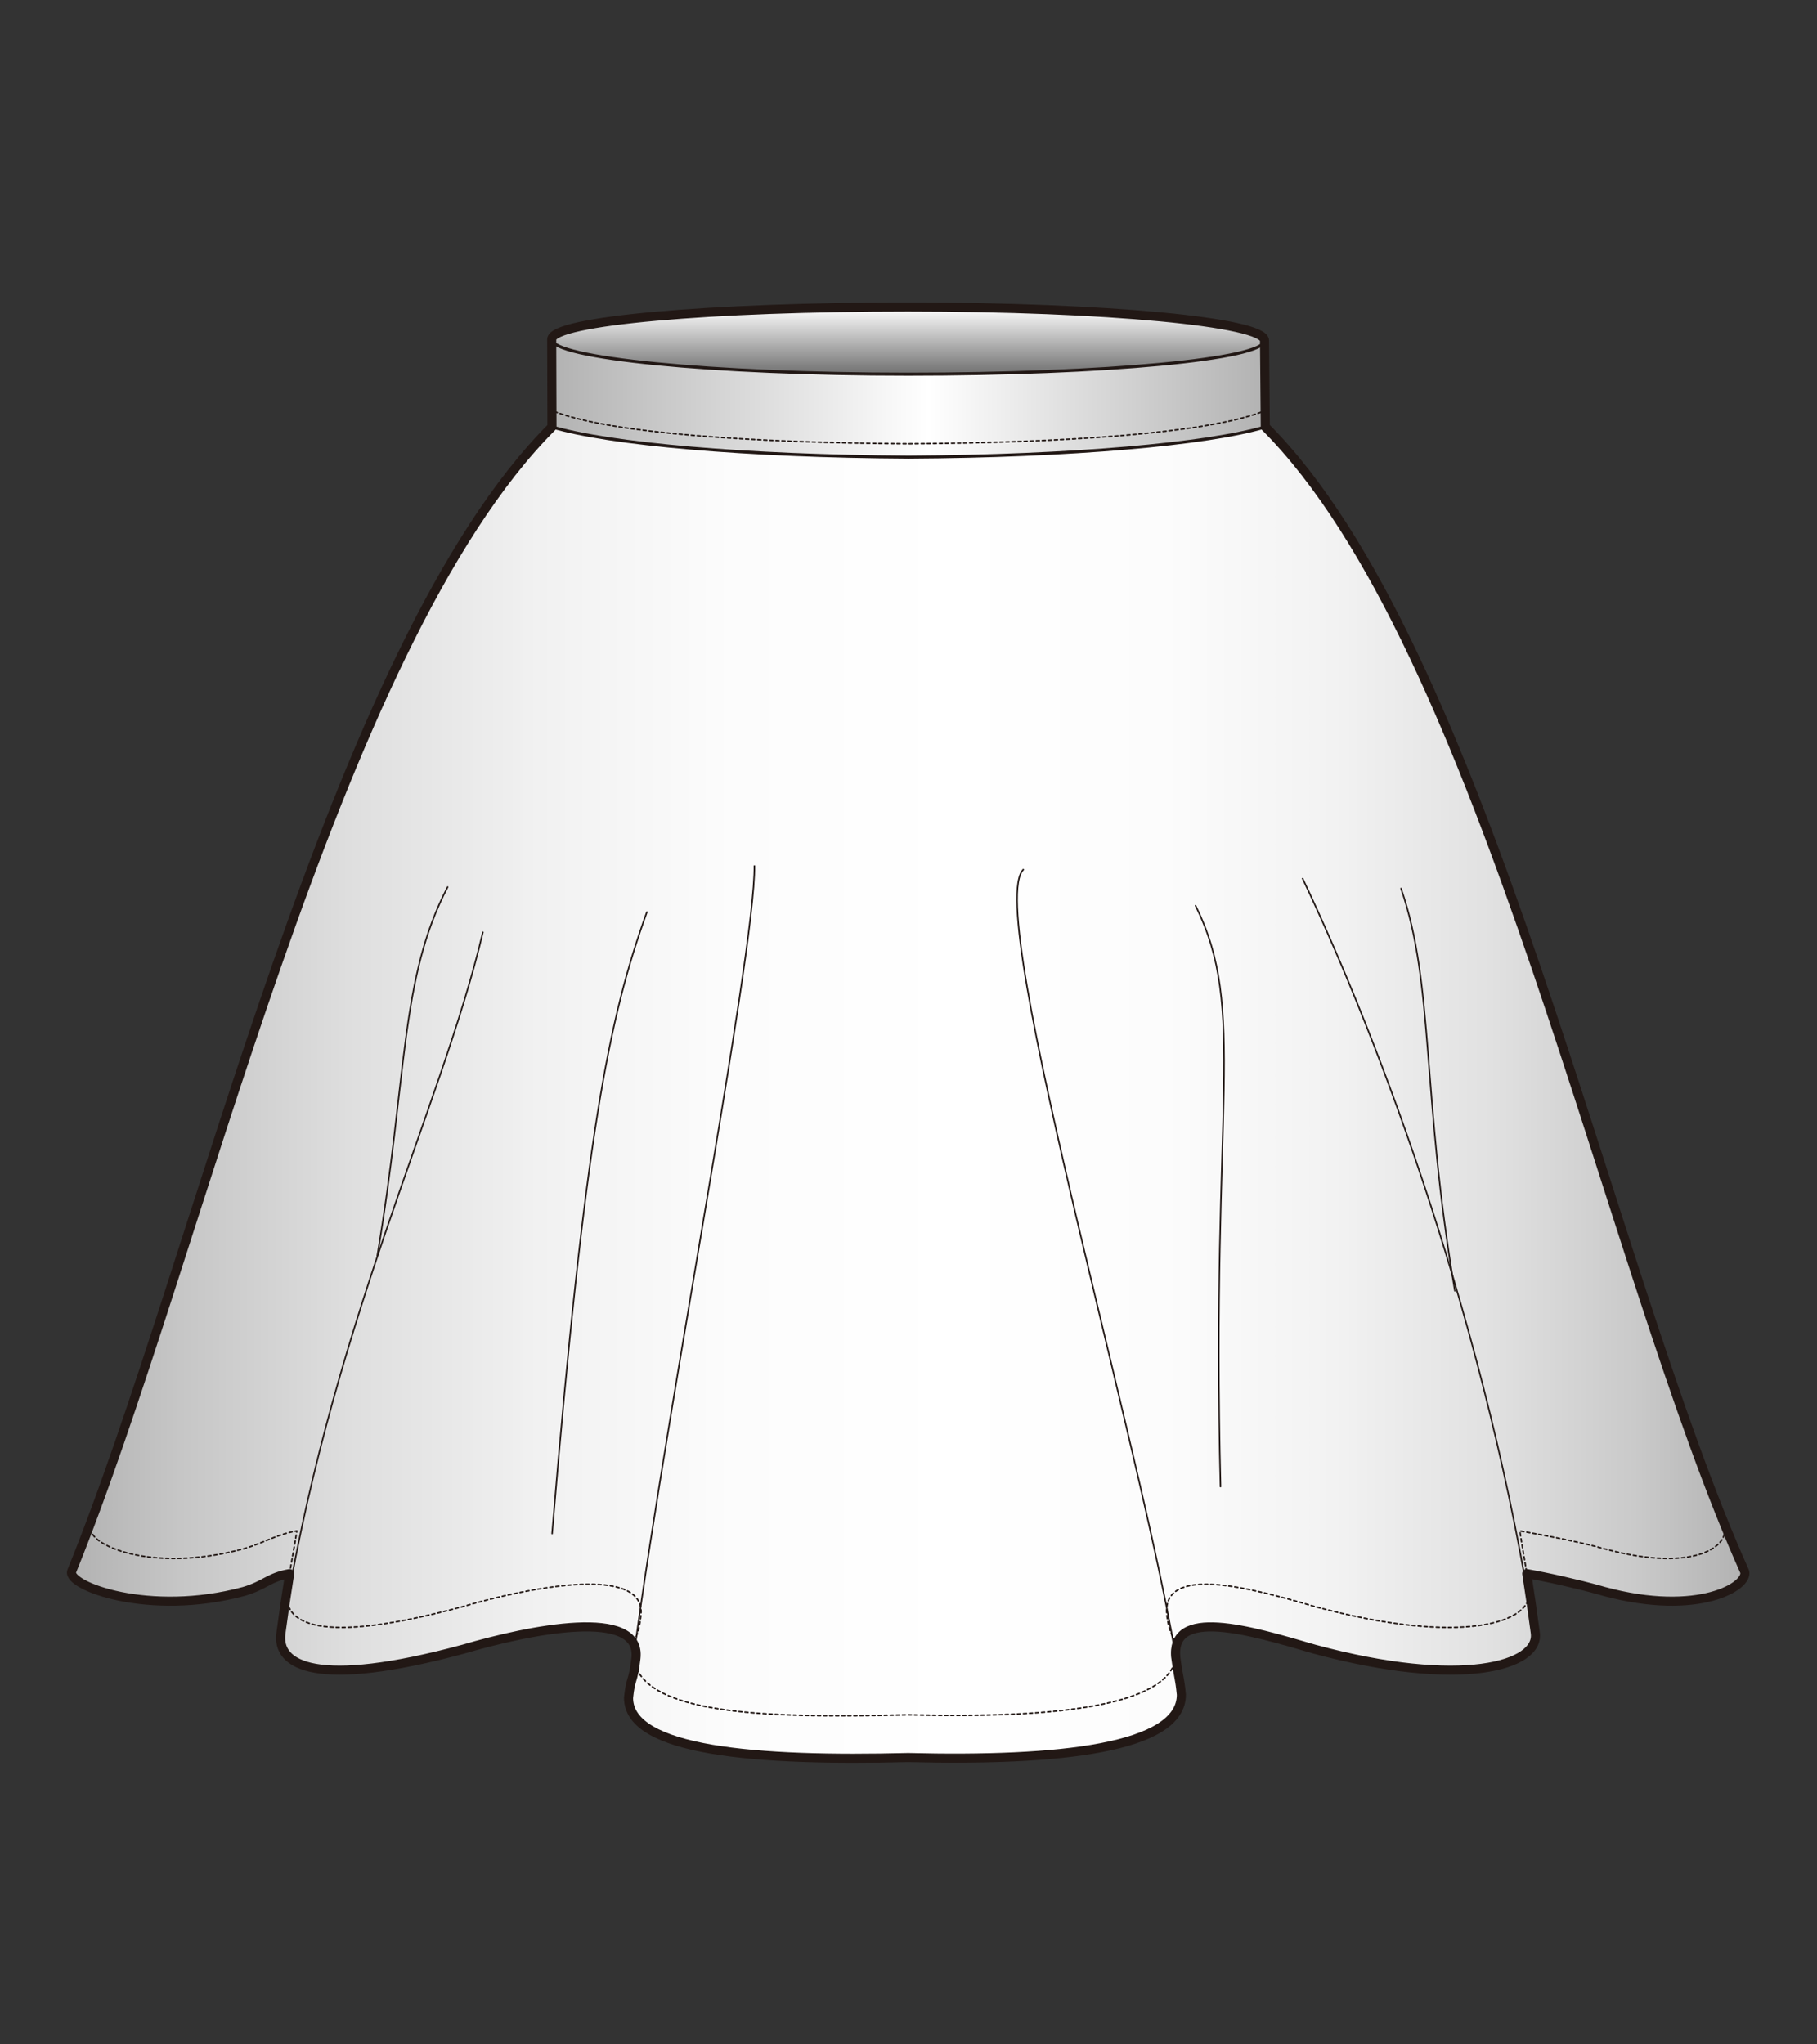 <?xml version="1.0" encoding="utf-8"?>
<!-- Generator: Adobe Illustrator 12.0.0, SVG Export Plug-In . SVG Version: 6.00 Build 51448)  -->
<!DOCTYPE svg PUBLIC "-//W3C//DTD SVG 1.1//EN" "http://www.w3.org/Graphics/SVG/1.1/DTD/svg11.dtd">
<svg  version="1.1" id="レイヤー_1" xmlns="http://www.w3.org/2000/svg" xmlns:xlink="http://www.w3.org/1999/xlink" width="600" height="674.999"
	 viewBox="0 0 600 674.999" overflow="visible" enable-background="new 0 0 600 674.999" xml:space="preserve">
<rect x="0" y="0" width="600" height="674.999" fill="#333333" stroke="none"/>
<rect fill="none" width="600" height="674.999"/>
<g>
	<linearGradient id="XMLID_4_" gradientUnits="userSpaceOnUse" x1="23.597" y1="340.951" x2="576.186" y2="340.951">
		<stop  offset="0" style="stop-color:#B2B2B2"/>
		<stop  offset="0.065" style="stop-color:#C6C6C6"/>
		<stop  offset="0.17" style="stop-color:#DFDFDF"/>
		<stop  offset="0.279" style="stop-color:#F1F1F1"/>
		<stop  offset="0.395" style="stop-color:#FCFCFC"/>
		<stop  offset="0.528" style="stop-color:#FFFFFF"/>
		<stop  offset="0.653" style="stop-color:#FCFCFC"/>
		<stop  offset="0.755" style="stop-color:#F2F2F2"/>
		<stop  offset="0.848" style="stop-color:#E1E1E1"/>
		<stop  offset="0.937" style="stop-color:#C9C9C9"/>
		<stop  offset="1" style="stop-color:#B2B2B2"/>
	</linearGradient>
	<path fill="url(#XMLID_4_)" stroke="#221815" stroke-linecap="round" stroke-linejoin="round" d="M576.09,518.845
		c-45.3-100.8-85.664-305.288-158.271-377.895l-0.252-28.49c0-6.126-52.692-11.094-117.694-11.094
		c-65.003,0-117.691,4.574-117.691,10.7l0.085,28.884c-72.605,72.606-116.69,275.022-158.609,377.895
		c-1.516,4.74,25.546,15.068,56.873,6.603c7.039-2.063,8.302-4.728,15.125-5.881c-1.042,6.49-2.001,13.004-2.867,19.537
		c-1.631,10.933,11.725,18.511,60.175,5.417c21.776-6.38,59.017-14.031,57.024,3.043c-0.927,8.131-1.73,6.086-2.437,13.018
		c0,17.708,42.482,20.97,92.323,19.717c49.841,1.253,90.231-3.057,90.231-20.765c-0.626-6.142-0.799-4.63-1.801-11.97
		c-1.994-17.074,23.994-9.423,45.772-3.043c48.451,13.094,74.516,5.516,72.886-5.417c-0.002-0.038-0.004-0.075-0.009-0.112
		c-0.855-6.461-1.793-12.94-2.799-19.424c6.399,1.082,17.056,3.49,24.162,5.486c0.474,0.133,0.933,0.265,1.372,0.394
		C561.018,533.913,577.607,523.585,576.09,518.845z"/>
	<linearGradient id="XMLID_5_" gradientUnits="userSpaceOnUse" x1="182.182" y1="131.5" x2="417.819" y2="131.5">
		<stop  offset="0" style="stop-color:#B2B2B2"/>
		<stop  offset="0.528" style="stop-color:#FFFFFF"/>
		<stop  offset="1" style="stop-color:#B2B2B2"/>
	</linearGradient>
	<path fill="url(#XMLID_5_)" stroke="#221815" stroke-linecap="round" stroke-linejoin="round" d="M300.042,150.934
		c53.564-0.28,98.908-4.331,117.777-9.982l-0.252-28.492c-14.558,4.361-60.106,10.196-117.627,10.498l0,0
		c-57.509-0.302-103.201-6.531-117.759-10.892l0.085,28.886C201.133,146.604,246.479,150.654,300.042,150.934"/>
	<path fill="none" stroke="#221815" stroke-width="0.5" stroke-linecap="round" stroke-linejoin="round" stroke-dasharray="1" d="
		M416.386,136.113c-18.923,6.972-64.601,10.072-116.317,10.405c-51.774-0.333-97.447-3.433-116.369-10.405"/>
	<linearGradient id="XMLID_6_" gradientUnits="userSpaceOnUse" x1="299.875" y1="101.366" x2="299.875" y2="123.549">
		<stop  offset="0" style="stop-color:#FFFFFF"/>
		<stop  offset="1" style="stop-color:#707070"/>
	</linearGradient>
	<path fill="url(#XMLID_6_)" stroke="#221815" stroke-linecap="round" stroke-linejoin="round" d="M417.567,112.46
		c0,6.127-52.692,11.089-117.694,11.089c-65.003,0-117.691-5.357-117.691-11.483c0-6.125,52.688-10.7,117.691-10.7
		C364.875,101.366,417.567,106.334,417.567,112.46z"/>
	<path fill="none" stroke="#221815" stroke-width="0.5" stroke-linecap="round" stroke-linejoin="round" d="M92.788,541.807
		c15.567-102.451,52.87-175.351,66.668-234.004"/>
	<path fill="none" stroke="#221815" stroke-width="0.5" stroke-linecap="round" stroke-linejoin="round" d="M182.318,506.337
		c10.846-130.884,18.674-170.225,31.3-205.206"/>
	<path fill="none" stroke="#221815" stroke-width="0.5" stroke-linecap="round" stroke-linejoin="round" d="M124.586,414.604
		c9.962-58.928,7.403-91.421,23.23-121.73"/>
	<path fill="none" stroke="#221815" stroke-width="0.5" stroke-linecap="round" stroke-linejoin="round" d="M480.423,426.188
		c-11.037-64.807-6.755-100.96-17.782-132.821"/>
	<path fill="none" stroke="#221815" stroke-width="0.5" stroke-linecap="round" stroke-linejoin="round" d="M403.031,490.841
		c-3.178-127.258,8.828-157.275-8.234-191.813"/>
	<path fill="none" stroke="#221815" stroke-width="0.5" d="M207.551,560.582c8.84-75.866,42.039-245.698,41.561-274.844"/>
	<path fill="none" stroke="#221815" stroke-width="0.5" d="M506.963,541.807c-0.002-0.033-0.004-0.067-0.009-0.099
		c-15.565-102.451-50.938-197.256-76.888-251.81"/>
	<path fill="none" stroke="#221815" stroke-width="0.5" d="M390.105,559.667c-7.314-62.768-66.23-260.283-52.05-272.678"/>
	<path fill="none" stroke="#221815" stroke-linecap="round" stroke-linejoin="round" d="M92.788,539.104
		c-1.631,10.932,11.725,18.51,60.175,5.417c21.776-6.381,59.017-14.032,57.024,3.043"/>
	<path fill="none" stroke="#221815" stroke-linecap="round" stroke-linejoin="round" d="M506.963,539.104
		c1.63,10.932-24.435,18.51-72.886,5.417c-21.778-6.381-48.705-14.032-46.712,3.043"/>
	<path fill="none" stroke="#221815" stroke-linecap="round" stroke-linejoin="round" d="M504.152,519.567
		c6.825,1.154,18.497,3.816,25.537,5.88c31.328,8.466,47.918-1.862,46.4-6.603c-45.3-100.8-85.664-305.288-158.271-377.893"/>
	<path fill="none" stroke="#221815" stroke-width="0.5" stroke-linecap="round" stroke-linejoin="round" stroke-dasharray="1" d="
		M30.249,504.745c-1.517,4.742,18.954,15.068,50.281,6.604c7.039-2.063,10.693-4.726,17.517-5.881
		c-1.039,6.49-2.375,13.005-3.243,19.538c-1.63,10.933,9.709,18.511,58.159,5.419c21.776-6.382,60.657-14.033,58.664,3.04
		c-0.928,8.13-1.869,5.04-2.575,11.972c0,20.5,40.981,22.016,90.822,20.761c49.841,1.255,88.598-3.052,88.598-20.761
		c-0.626-6.143-2.146-4.633-3.146-11.972c-1.994-17.073,26.974-9.422,48.752-3.04c48.451,13.092,72.534,5.514,70.905-5.419
		c-0.003-0.038,0.243,1.658,0.24,1.622c-0.858-6.463-2.36-14.676-3.366-21.16c6.822,1.155,20.793,3.818,27.833,5.881
		c31.328,8.465,41.16-1.861,39.643-6.604"/>
	<path fill="none" stroke="#221815" stroke-width="3" stroke-linecap="round" stroke-linejoin="round" d="M576.09,518.845
		c-45.3-100.799-85.664-305.288-158.271-377.893l-0.252-28.492c0-6.125-52.692-11.093-117.694-11.093
		c-65.003,0-117.691,4.574-117.691,10.699l0.085,28.885c-72.605,72.605-116.69,275.022-158.609,377.893
		c-1.516,4.74,25.546,15.068,56.873,6.603c7.039-2.063,8.302-4.726,15.125-5.88c-1.042,6.49-2.001,13.004-2.867,19.537
		c-1.631,10.932,11.725,18.51,60.175,5.417c21.776-6.38,59.017-14.032,57.024,3.043c-0.927,8.13-1.73,6.085-2.437,13.018
		c0,17.708,42.482,20.97,92.323,19.716c49.841,1.254,90.231-3.056,90.231-20.764c-0.626-6.143-0.799-4.631-1.801-11.97
		c-1.994-17.075,23.994-9.423,45.772-3.043c48.451,13.093,74.516,5.515,72.886-5.417c-0.002-0.038-0.004-0.076-0.009-0.112
		c-0.855-6.461-1.793-12.94-2.799-19.425c6.399,1.082,17.056,3.49,24.162,5.486c0.474,0.134,0.933,0.266,1.372,0.394
		C561.018,533.913,577.607,523.585,576.09,518.845z"/>
</g>
</svg>
